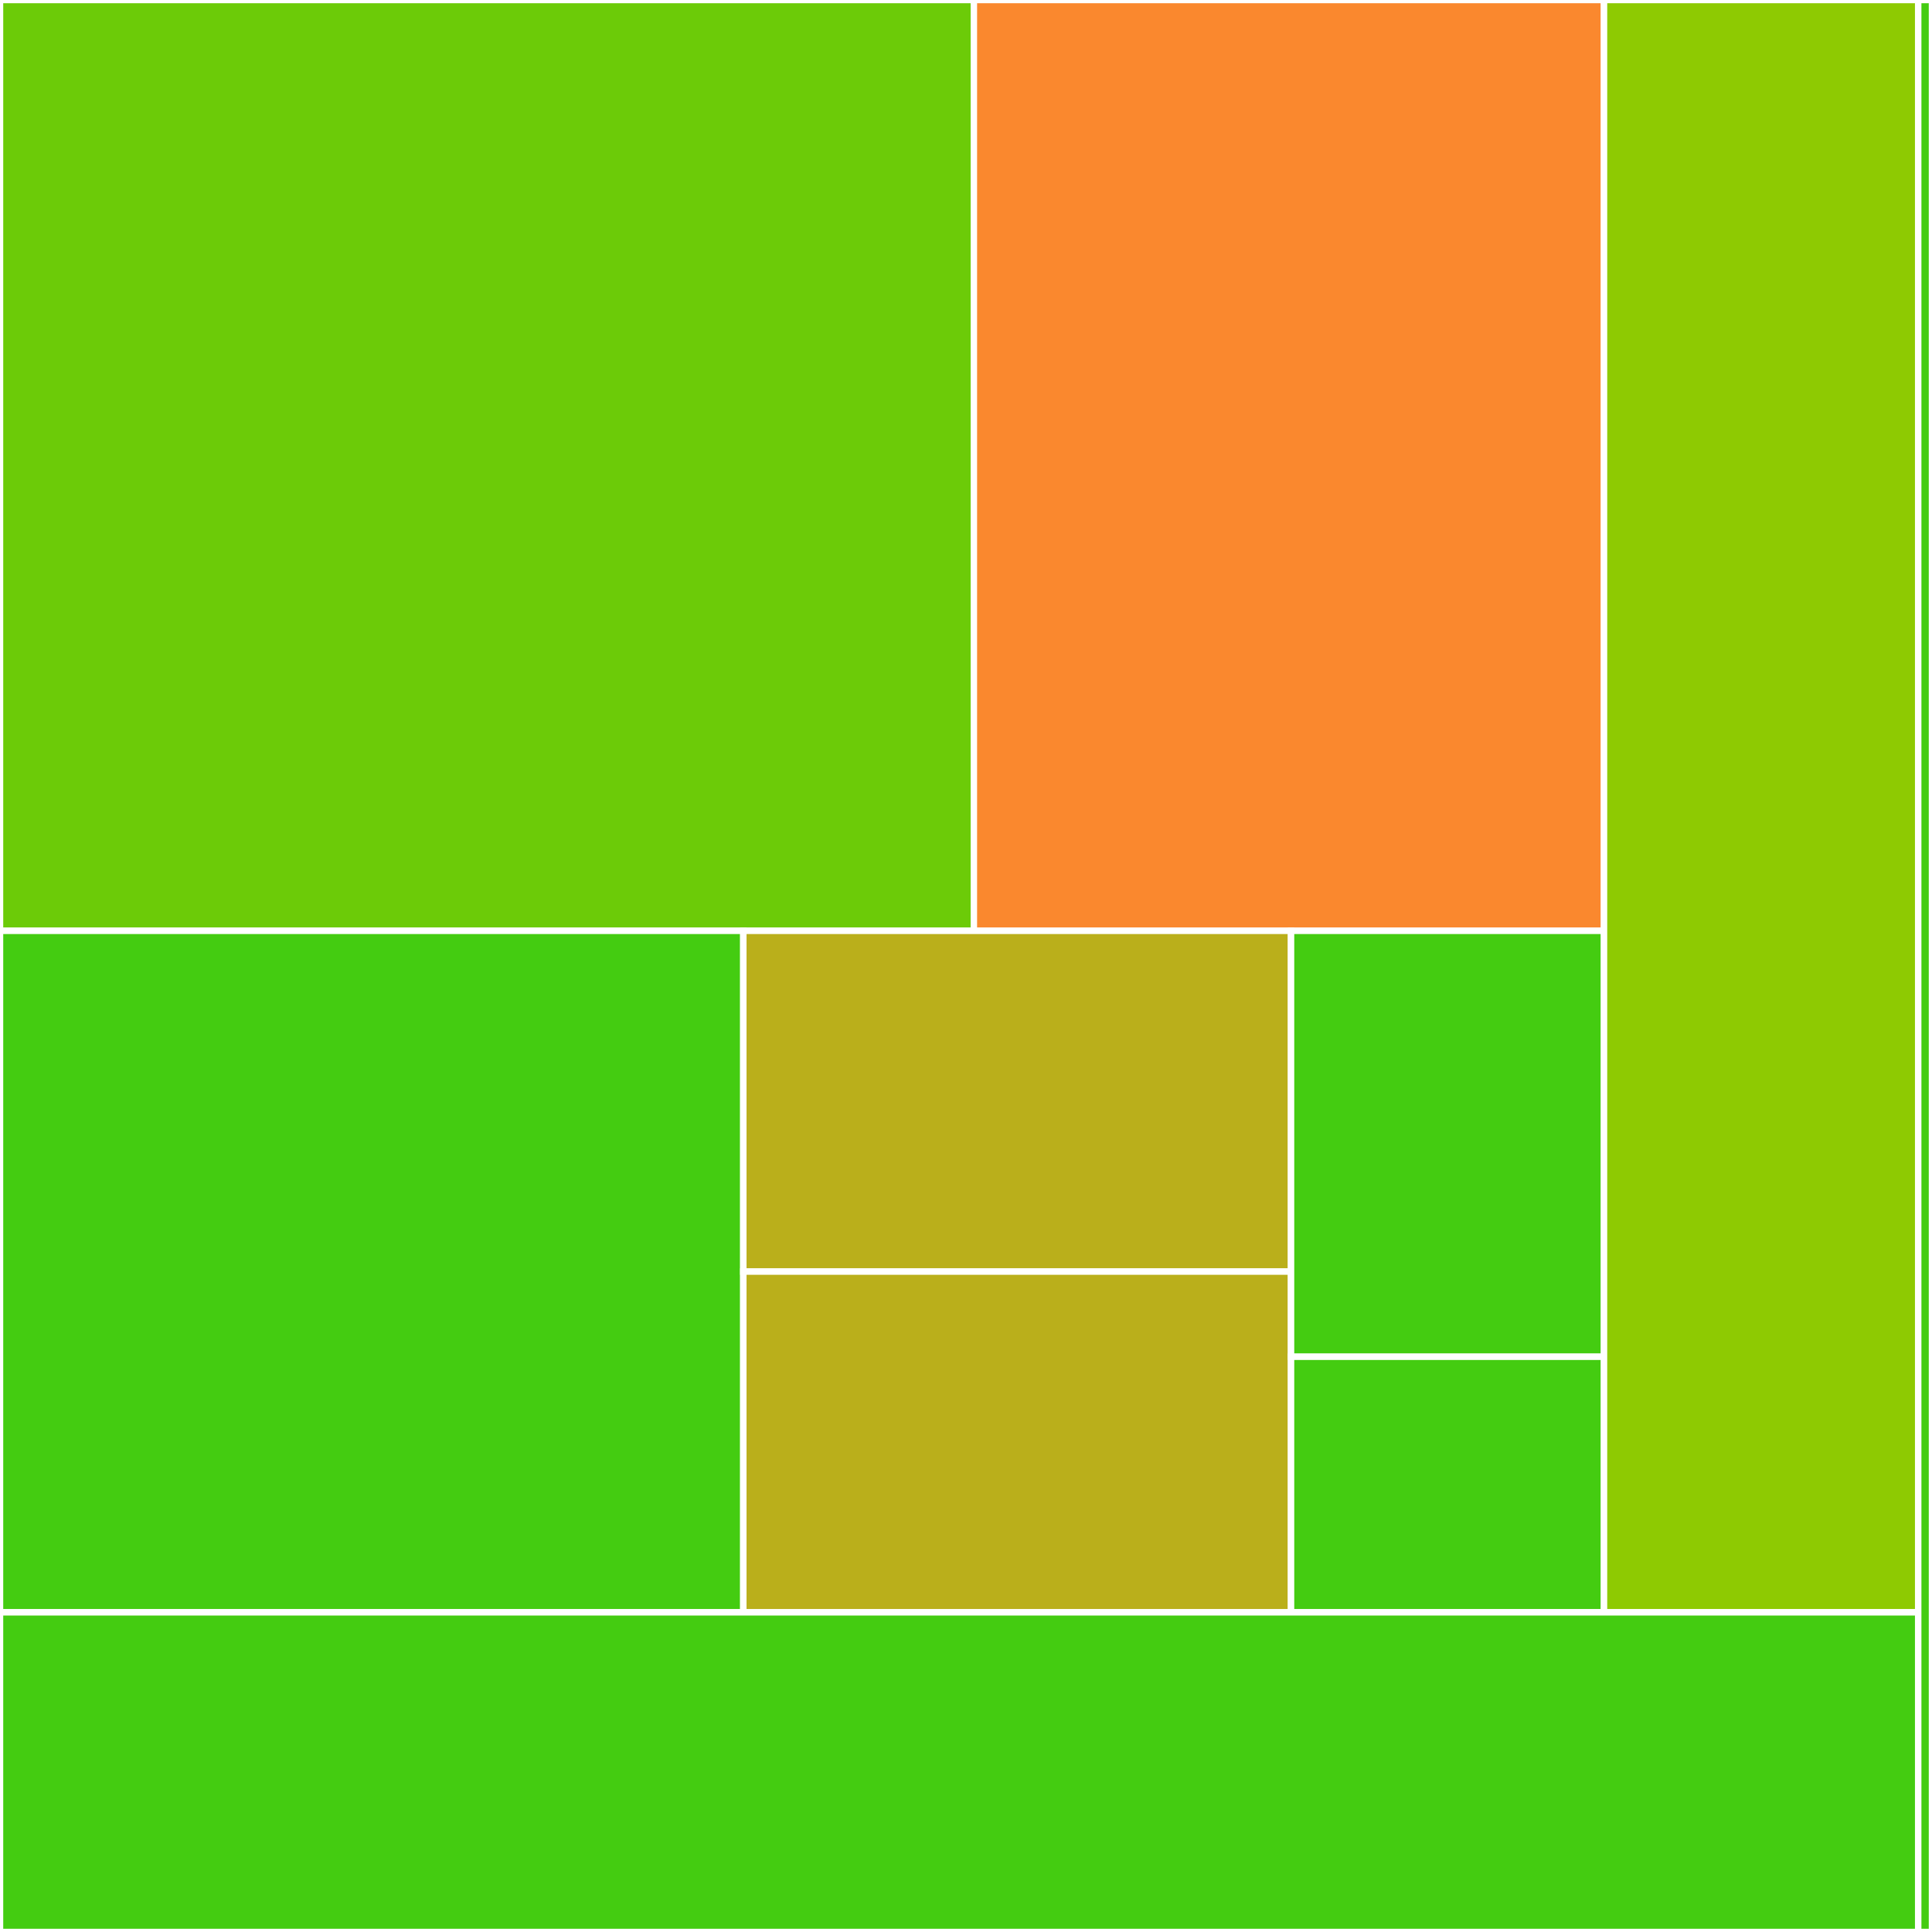 <svg baseProfile="full" width="300" height="300" viewBox="0 0 300 300" version="1.1"
xmlns="http://www.w3.org/2000/svg" xmlns:ev="http://www.w3.org/2001/xml-events"
xmlns:xlink="http://www.w3.org/1999/xlink">

<rect x="0" y="0" width="300" height="300" fill="#333333" stroke="none"/>

<style>rect.s{mask:url(#mask);}</style>
<defs>
  <pattern id="white" width="4" height="4" patternUnits="userSpaceOnUse" patternTransform="rotate(45)">
    <rect width="2" height="2" transform="translate(0,0)" fill="white"></rect>
  </pattern>
  <mask id="mask">
    <rect x="0" y="0" width="100%" height="100%" fill="url(#white)"></rect>
  </mask>
</defs>

<rect x="0" y="0" width="151.221" height="144.538" fill="#6ccb08" stroke="white" stroke-width="1" class=" tooltipped" data-content="kettle/soup/cover/constants.rb"><title>kettle/soup/cover/constants.rb</title></rect>
<rect x="151.221" y="0" width="97.849" height="144.538" fill="#fa882e" stroke="white" stroke-width="1" class=" tooltipped" data-content="kettle/soup/cover/rakelib/coverage.rake"><title>kettle/soup/cover/rakelib/coverage.rake</title></rect>
<rect x="0" y="144.538" width="115.423" height="105.822" fill="#4c1" stroke="white" stroke-width="1" class=" tooltipped" data-content="kettle/soup/cover/loaders.rb"><title>kettle/soup/cover/loaders.rb</title></rect>
<rect x="115.423" y="144.538" width="85.048" height="52.911" fill="#baaf1b" stroke="white" stroke-width="1" class=" tooltipped" data-content="kettle/soup/cover/filters/gt_line_filter.rb"><title>kettle/soup/cover/filters/gt_line_filter.rb</title></rect>
<rect x="115.423" y="197.449" width="85.048" height="52.911" fill="#baaf1b" stroke="white" stroke-width="1" class=" tooltipped" data-content="kettle/soup/cover/filters/lt_line_filter.rb"><title>kettle/soup/cover/filters/lt_line_filter.rb</title></rect>
<rect x="200.471" y="144.538" width="48.599" height="66.139" fill="#4c1" stroke="white" stroke-width="1" class=" tooltipped" data-content="kettle/soup/cover/version.rb"><title>kettle/soup/cover/version.rb</title></rect>
<rect x="200.471" y="210.676" width="48.599" height="39.683" fill="#4c1" stroke="white" stroke-width="1" class=" tooltipped" data-content="kettle/soup/cover/tasks.rb"><title>kettle/soup/cover/tasks.rb</title></rect>
<rect x="249.07" y="0" width="48.787" height="250.36" fill="#8eca02" stroke="white" stroke-width="1" class=" tooltipped" data-content="kettle/soup/cover.rb"><title>kettle/soup/cover.rb</title></rect>
<rect x="0" y="250.36" width="297.857" height="49.64" fill="#4c1" stroke="white" stroke-width="1" class=" tooltipped" data-content="kettle/change.rb"><title>kettle/change.rb</title></rect>
<rect x="297.857" y="0" width="2.143" height="300" fill="#4c1" stroke="white" stroke-width="1" class=" tooltipped" data-content="kettle-soup-cover.rb"><title>kettle-soup-cover.rb</title></rect>
</svg>